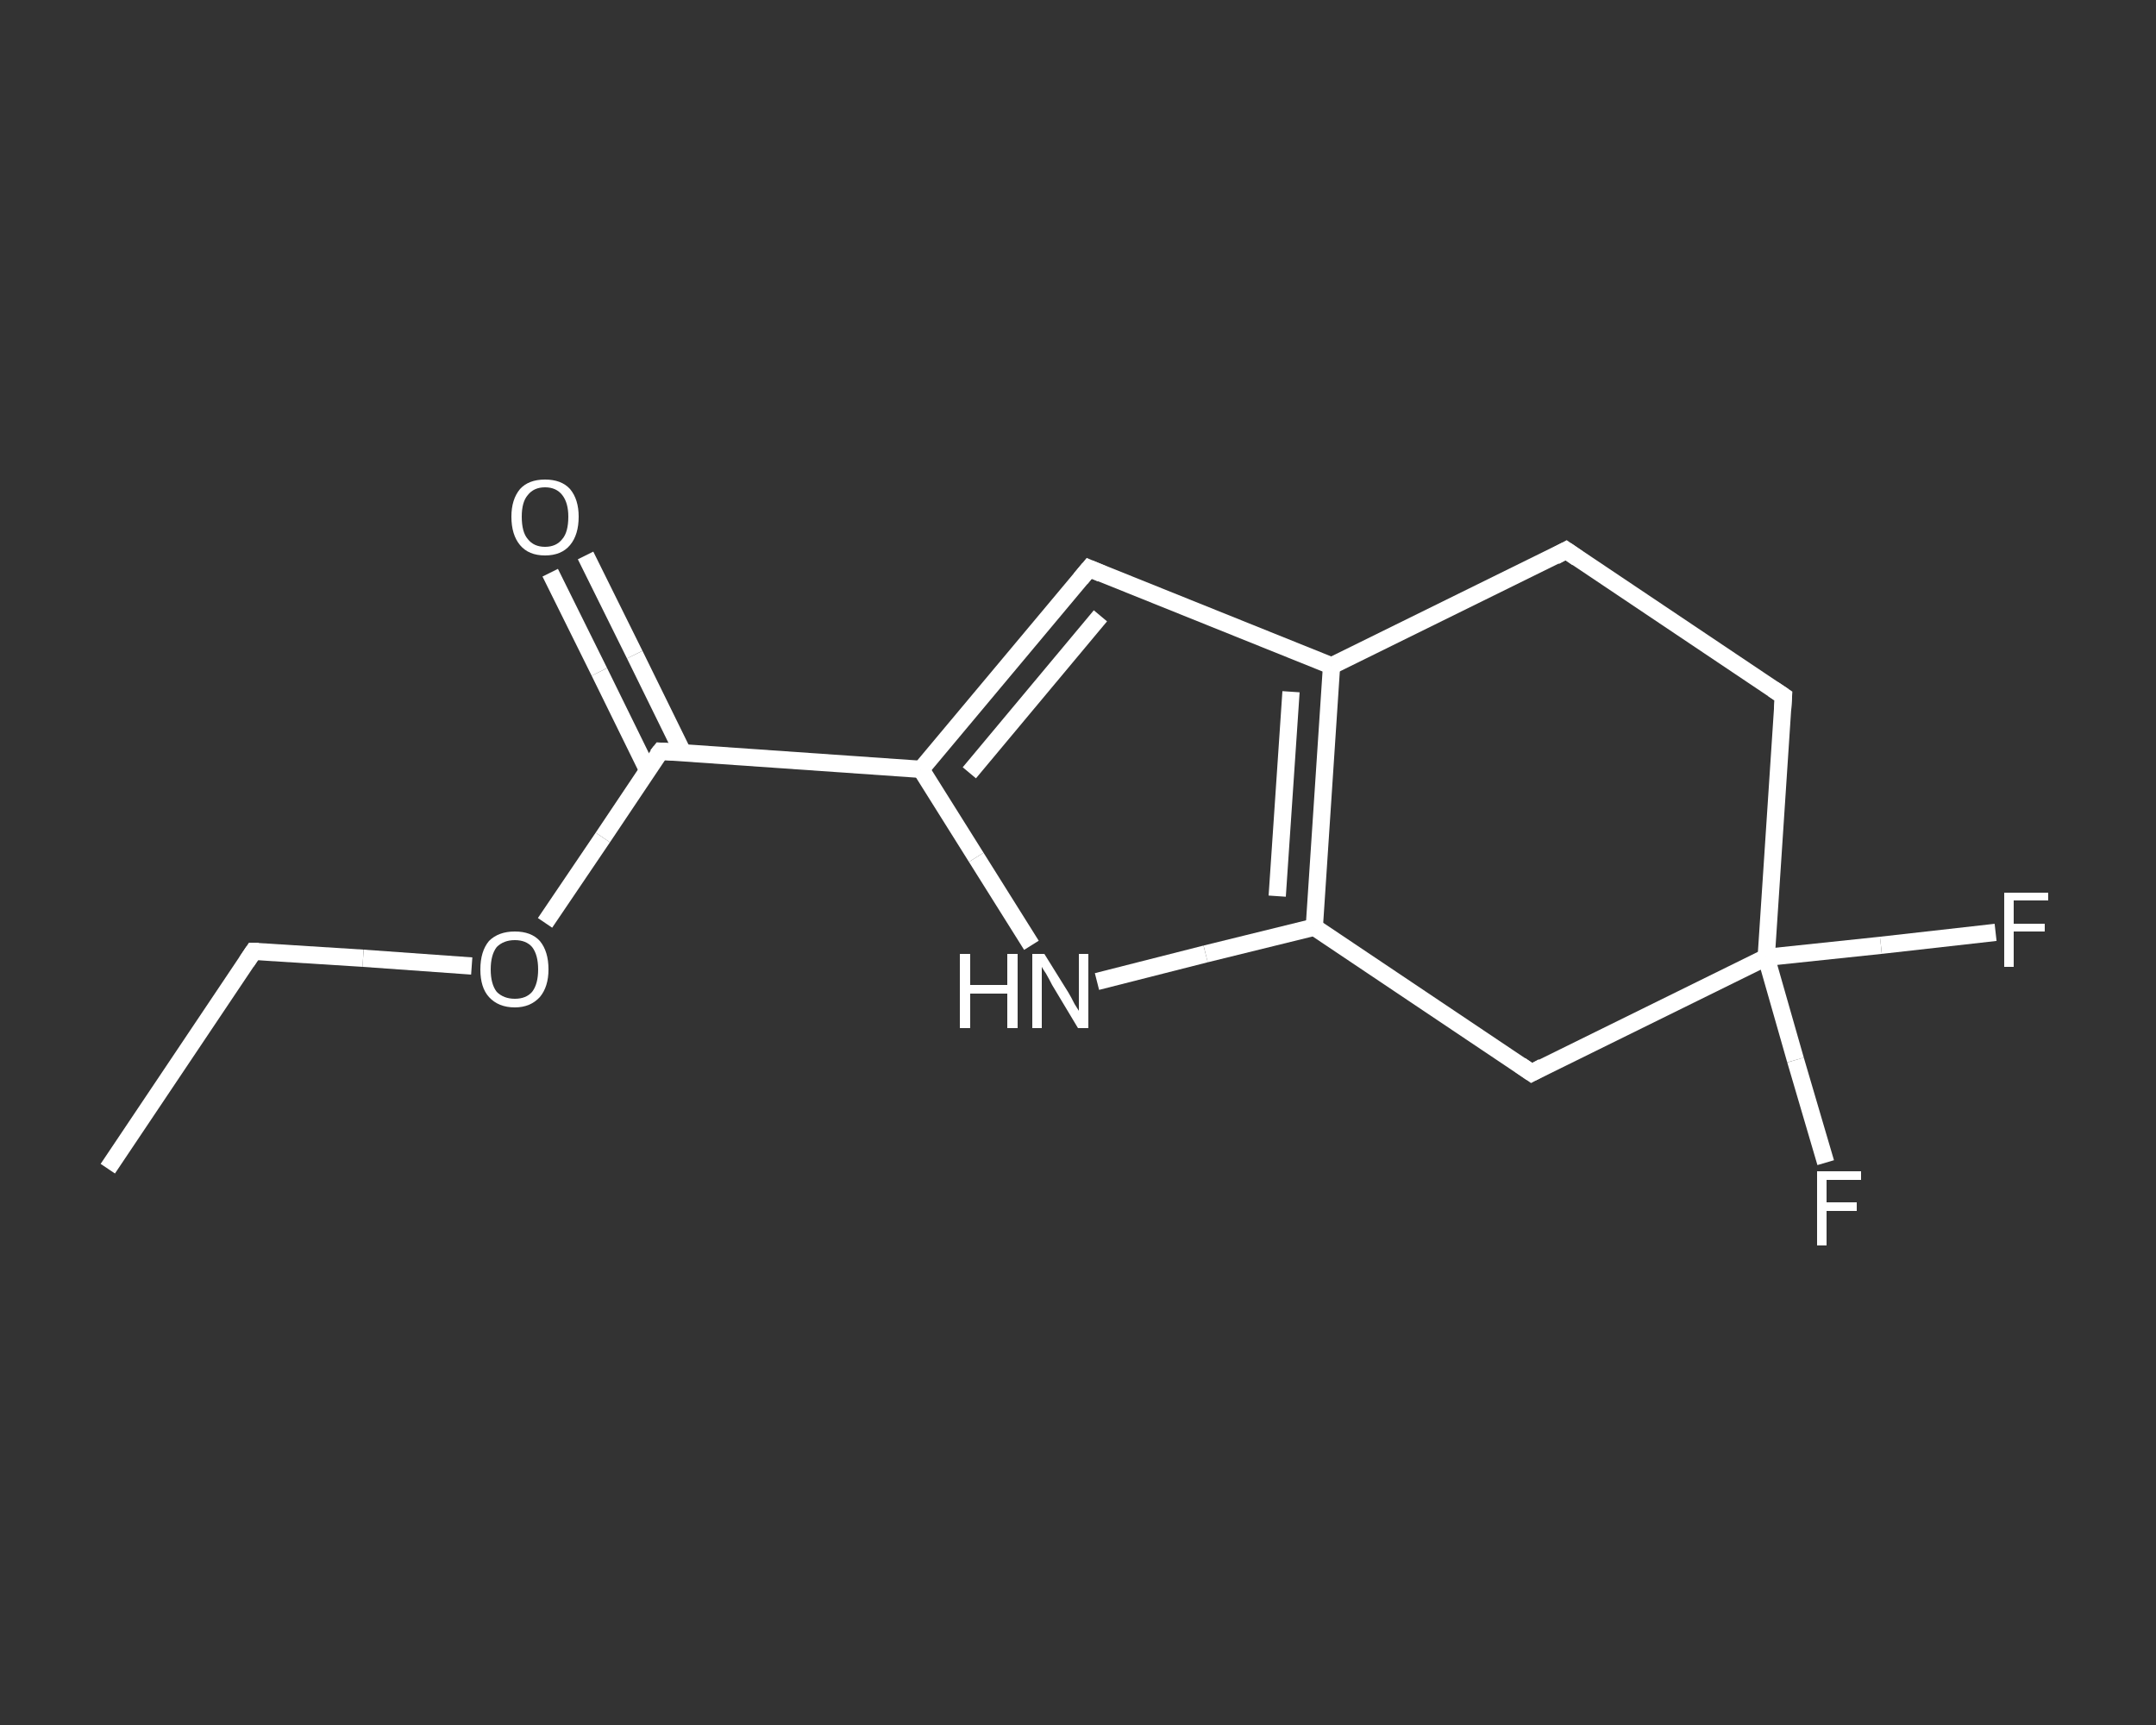 <?xml version='1.0' encoding='iso-8859-1'?>
<svg version='1.1' baseProfile='full'
              xmlns='http://www.w3.org/2000/svg'
                      xmlns:rdkit='http://www.rdkit.org/xml'
                      xmlns:xlink='http://www.w3.org/1999/xlink'
                  xml:space='preserve'
width='250px' height='200px' viewBox='0 0 250 200'>
<rect x="0" y="0" width="250" height="200" fill="#333333" stroke="none"/>
<!-- END OF HEADER -->
<rect style='opacity:1.0;fill:transparent;stroke:none' width='250.0' height='200.0' x='0.0' y='0.0'> </rect>
<path class='bond-0 atom-0 atom-1' d='M 12.5,135.5 L 29.4,110.3' style='fill:none;fill-rule:evenodd;stroke:#FFFFFF;stroke-width:2.0px;stroke-linecap:butt;stroke-linejoin:miter;stroke-opacity:1' />
<path class='bond-1 atom-1 atom-2' d='M 29.4,110.3 L 42.1,111.1' style='fill:none;fill-rule:evenodd;stroke:#FFFFFF;stroke-width:2.0px;stroke-linecap:butt;stroke-linejoin:miter;stroke-opacity:1' />
<path class='bond-1 atom-1 atom-2' d='M 42.1,111.1 L 54.7,112.0' style='fill:none;fill-rule:evenodd;stroke:#FFFFFF;stroke-width:2.0px;stroke-linecap:butt;stroke-linejoin:miter;stroke-opacity:1' />
<path class='bond-2 atom-2 atom-3' d='M 63.2,107.0 L 69.9,97.1' style='fill:none;fill-rule:evenodd;stroke:#FFFFFF;stroke-width:2.0px;stroke-linecap:butt;stroke-linejoin:miter;stroke-opacity:1' />
<path class='bond-2 atom-2 atom-3' d='M 69.9,97.1 L 76.6,87.1' style='fill:none;fill-rule:evenodd;stroke:#FFFFFF;stroke-width:2.0px;stroke-linecap:butt;stroke-linejoin:miter;stroke-opacity:1' />
<path class='bond-3 atom-3 atom-4' d='M 79.2,87.3 L 73.6,75.9' style='fill:none;fill-rule:evenodd;stroke:#FFFFFF;stroke-width:2.0px;stroke-linecap:butt;stroke-linejoin:miter;stroke-opacity:1' />
<path class='bond-3 atom-3 atom-4' d='M 73.6,75.9 L 67.9,64.4' style='fill:none;fill-rule:evenodd;stroke:#FFFFFF;stroke-width:2.0px;stroke-linecap:butt;stroke-linejoin:miter;stroke-opacity:1' />
<path class='bond-3 atom-3 atom-4' d='M 75.1,89.3 L 69.5,77.9' style='fill:none;fill-rule:evenodd;stroke:#FFFFFF;stroke-width:2.0px;stroke-linecap:butt;stroke-linejoin:miter;stroke-opacity:1' />
<path class='bond-3 atom-3 atom-4' d='M 69.5,77.9 L 63.8,66.4' style='fill:none;fill-rule:evenodd;stroke:#FFFFFF;stroke-width:2.0px;stroke-linecap:butt;stroke-linejoin:miter;stroke-opacity:1' />
<path class='bond-4 atom-3 atom-5' d='M 76.6,87.1 L 106.8,89.2' style='fill:none;fill-rule:evenodd;stroke:#FFFFFF;stroke-width:2.0px;stroke-linecap:butt;stroke-linejoin:miter;stroke-opacity:1' />
<path class='bond-5 atom-5 atom-6' d='M 106.8,89.2 L 126.3,65.9' style='fill:none;fill-rule:evenodd;stroke:#FFFFFF;stroke-width:2.0px;stroke-linecap:butt;stroke-linejoin:miter;stroke-opacity:1' />
<path class='bond-5 atom-5 atom-6' d='M 112.4,89.6 L 127.6,71.4' style='fill:none;fill-rule:evenodd;stroke:#FFFFFF;stroke-width:2.0px;stroke-linecap:butt;stroke-linejoin:miter;stroke-opacity:1' />
<path class='bond-6 atom-6 atom-7' d='M 126.3,65.9 L 154.4,77.2' style='fill:none;fill-rule:evenodd;stroke:#FFFFFF;stroke-width:2.0px;stroke-linecap:butt;stroke-linejoin:miter;stroke-opacity:1' />
<path class='bond-7 atom-7 atom-8' d='M 154.4,77.2 L 152.4,107.5' style='fill:none;fill-rule:evenodd;stroke:#FFFFFF;stroke-width:2.0px;stroke-linecap:butt;stroke-linejoin:miter;stroke-opacity:1' />
<path class='bond-7 atom-7 atom-8' d='M 149.7,80.2 L 148.1,103.9' style='fill:none;fill-rule:evenodd;stroke:#FFFFFF;stroke-width:2.0px;stroke-linecap:butt;stroke-linejoin:miter;stroke-opacity:1' />
<path class='bond-8 atom-8 atom-9' d='M 152.4,107.5 L 139.8,110.6' style='fill:none;fill-rule:evenodd;stroke:#FFFFFF;stroke-width:2.0px;stroke-linecap:butt;stroke-linejoin:miter;stroke-opacity:1' />
<path class='bond-8 atom-8 atom-9' d='M 139.8,110.6 L 127.2,113.8' style='fill:none;fill-rule:evenodd;stroke:#FFFFFF;stroke-width:2.0px;stroke-linecap:butt;stroke-linejoin:miter;stroke-opacity:1' />
<path class='bond-9 atom-8 atom-10' d='M 152.4,107.5 L 177.6,124.4' style='fill:none;fill-rule:evenodd;stroke:#FFFFFF;stroke-width:2.0px;stroke-linecap:butt;stroke-linejoin:miter;stroke-opacity:1' />
<path class='bond-10 atom-10 atom-11' d='M 177.6,124.4 L 204.8,111.0' style='fill:none;fill-rule:evenodd;stroke:#FFFFFF;stroke-width:2.0px;stroke-linecap:butt;stroke-linejoin:miter;stroke-opacity:1' />
<path class='bond-11 atom-11 atom-12' d='M 204.8,111.0 L 218.1,109.6' style='fill:none;fill-rule:evenodd;stroke:#FFFFFF;stroke-width:2.0px;stroke-linecap:butt;stroke-linejoin:miter;stroke-opacity:1' />
<path class='bond-11 atom-11 atom-12' d='M 218.1,109.6 L 231.4,108.1' style='fill:none;fill-rule:evenodd;stroke:#FFFFFF;stroke-width:2.0px;stroke-linecap:butt;stroke-linejoin:miter;stroke-opacity:1' />
<path class='bond-12 atom-11 atom-13' d='M 204.8,111.0 L 208.2,122.9' style='fill:none;fill-rule:evenodd;stroke:#FFFFFF;stroke-width:2.0px;stroke-linecap:butt;stroke-linejoin:miter;stroke-opacity:1' />
<path class='bond-12 atom-11 atom-13' d='M 208.2,122.9 L 211.7,134.8' style='fill:none;fill-rule:evenodd;stroke:#FFFFFF;stroke-width:2.0px;stroke-linecap:butt;stroke-linejoin:miter;stroke-opacity:1' />
<path class='bond-13 atom-11 atom-14' d='M 204.8,111.0 L 206.8,80.7' style='fill:none;fill-rule:evenodd;stroke:#FFFFFF;stroke-width:2.0px;stroke-linecap:butt;stroke-linejoin:miter;stroke-opacity:1' />
<path class='bond-14 atom-14 atom-15' d='M 206.8,80.7 L 181.6,63.8' style='fill:none;fill-rule:evenodd;stroke:#FFFFFF;stroke-width:2.0px;stroke-linecap:butt;stroke-linejoin:miter;stroke-opacity:1' />
<path class='bond-15 atom-9 atom-5' d='M 119.6,109.6 L 113.2,99.4' style='fill:none;fill-rule:evenodd;stroke:#FFFFFF;stroke-width:2.0px;stroke-linecap:butt;stroke-linejoin:miter;stroke-opacity:1' />
<path class='bond-15 atom-9 atom-5' d='M 113.2,99.4 L 106.8,89.2' style='fill:none;fill-rule:evenodd;stroke:#FFFFFF;stroke-width:2.0px;stroke-linecap:butt;stroke-linejoin:miter;stroke-opacity:1' />
<path class='bond-16 atom-15 atom-7' d='M 181.6,63.8 L 154.4,77.2' style='fill:none;fill-rule:evenodd;stroke:#FFFFFF;stroke-width:2.0px;stroke-linecap:butt;stroke-linejoin:miter;stroke-opacity:1' />
<path d='M 28.6,111.5 L 29.4,110.3 L 30.0,110.3' style='fill:none;stroke:#FFFFFF;stroke-width:2.0px;stroke-linecap:butt;stroke-linejoin:miter;stroke-opacity:1;' />
<path d='M 76.2,87.6 L 76.6,87.1 L 78.1,87.2' style='fill:none;stroke:#FFFFFF;stroke-width:2.0px;stroke-linecap:butt;stroke-linejoin:miter;stroke-opacity:1;' />
<path d='M 125.3,67.1 L 126.3,65.9 L 127.7,66.5' style='fill:none;stroke:#FFFFFF;stroke-width:2.0px;stroke-linecap:butt;stroke-linejoin:miter;stroke-opacity:1;' />
<path d='M 176.3,123.5 L 177.6,124.4 L 178.9,123.7' style='fill:none;stroke:#FFFFFF;stroke-width:2.0px;stroke-linecap:butt;stroke-linejoin:miter;stroke-opacity:1;' />
<path d='M 206.7,82.3 L 206.8,80.7 L 205.6,79.9' style='fill:none;stroke:#FFFFFF;stroke-width:2.0px;stroke-linecap:butt;stroke-linejoin:miter;stroke-opacity:1;' />
<path d='M 182.9,64.7 L 181.6,63.8 L 180.3,64.5' style='fill:none;stroke:#FFFFFF;stroke-width:2.0px;stroke-linecap:butt;stroke-linejoin:miter;stroke-opacity:1;' />
<path class='atom-2' d='M 55.7 112.4
Q 55.7 110.3, 56.7 109.1
Q 57.8 108.0, 59.7 108.0
Q 61.6 108.0, 62.6 109.1
Q 63.6 110.3, 63.6 112.4
Q 63.6 114.4, 62.6 115.6
Q 61.5 116.8, 59.7 116.8
Q 57.8 116.8, 56.7 115.6
Q 55.7 114.5, 55.7 112.4
M 59.7 115.8
Q 61.0 115.8, 61.7 115.0
Q 62.4 114.1, 62.4 112.4
Q 62.4 110.7, 61.7 109.8
Q 61.0 109.0, 59.7 109.0
Q 58.4 109.0, 57.6 109.8
Q 56.9 110.7, 56.9 112.4
Q 56.9 114.1, 57.6 115.0
Q 58.4 115.8, 59.7 115.8
' fill='#FFFFFF'/>
<path class='atom-4' d='M 59.3 59.9
Q 59.3 57.9, 60.3 56.7
Q 61.3 55.6, 63.2 55.6
Q 65.1 55.6, 66.1 56.7
Q 67.1 57.9, 67.1 59.9
Q 67.1 62.0, 66.1 63.2
Q 65.1 64.4, 63.2 64.4
Q 61.3 64.4, 60.3 63.2
Q 59.3 62.0, 59.3 59.9
M 63.2 63.4
Q 64.5 63.4, 65.2 62.5
Q 65.9 61.7, 65.9 59.9
Q 65.9 58.3, 65.2 57.4
Q 64.5 56.5, 63.2 56.5
Q 61.9 56.5, 61.2 57.4
Q 60.5 58.2, 60.5 59.9
Q 60.5 61.7, 61.2 62.5
Q 61.9 63.4, 63.2 63.4
' fill='#FFFFFF'/>
<path class='atom-9' d='M 111.3 110.6
L 112.5 110.6
L 112.5 114.2
L 116.8 114.2
L 116.8 110.6
L 118.0 110.6
L 118.0 119.2
L 116.8 119.2
L 116.8 115.2
L 112.5 115.2
L 112.5 119.2
L 111.3 119.2
L 111.3 110.6
' fill='#FFFFFF'/>
<path class='atom-9' d='M 121.1 110.6
L 123.9 115.1
Q 124.2 115.6, 124.6 116.4
Q 125.1 117.2, 125.1 117.2
L 125.1 110.6
L 126.2 110.6
L 126.2 119.2
L 125.0 119.2
L 122.0 114.2
Q 121.7 113.6, 121.3 112.9
Q 120.9 112.3, 120.8 112.1
L 120.8 119.2
L 119.7 119.2
L 119.7 110.6
L 121.1 110.6
' fill='#FFFFFF'/>
<path class='atom-12' d='M 232.4 103.5
L 237.5 103.5
L 237.5 104.4
L 233.5 104.4
L 233.5 107.1
L 237.1 107.1
L 237.1 108.0
L 233.5 108.0
L 233.5 112.1
L 232.4 112.1
L 232.4 103.5
' fill='#FFFFFF'/>
<path class='atom-13' d='M 210.7 135.8
L 215.8 135.8
L 215.8 136.8
L 211.8 136.8
L 211.8 139.4
L 215.3 139.4
L 215.3 140.4
L 211.8 140.4
L 211.8 144.4
L 210.7 144.4
L 210.7 135.8
' fill='#FFFFFF'/>
</svg>
